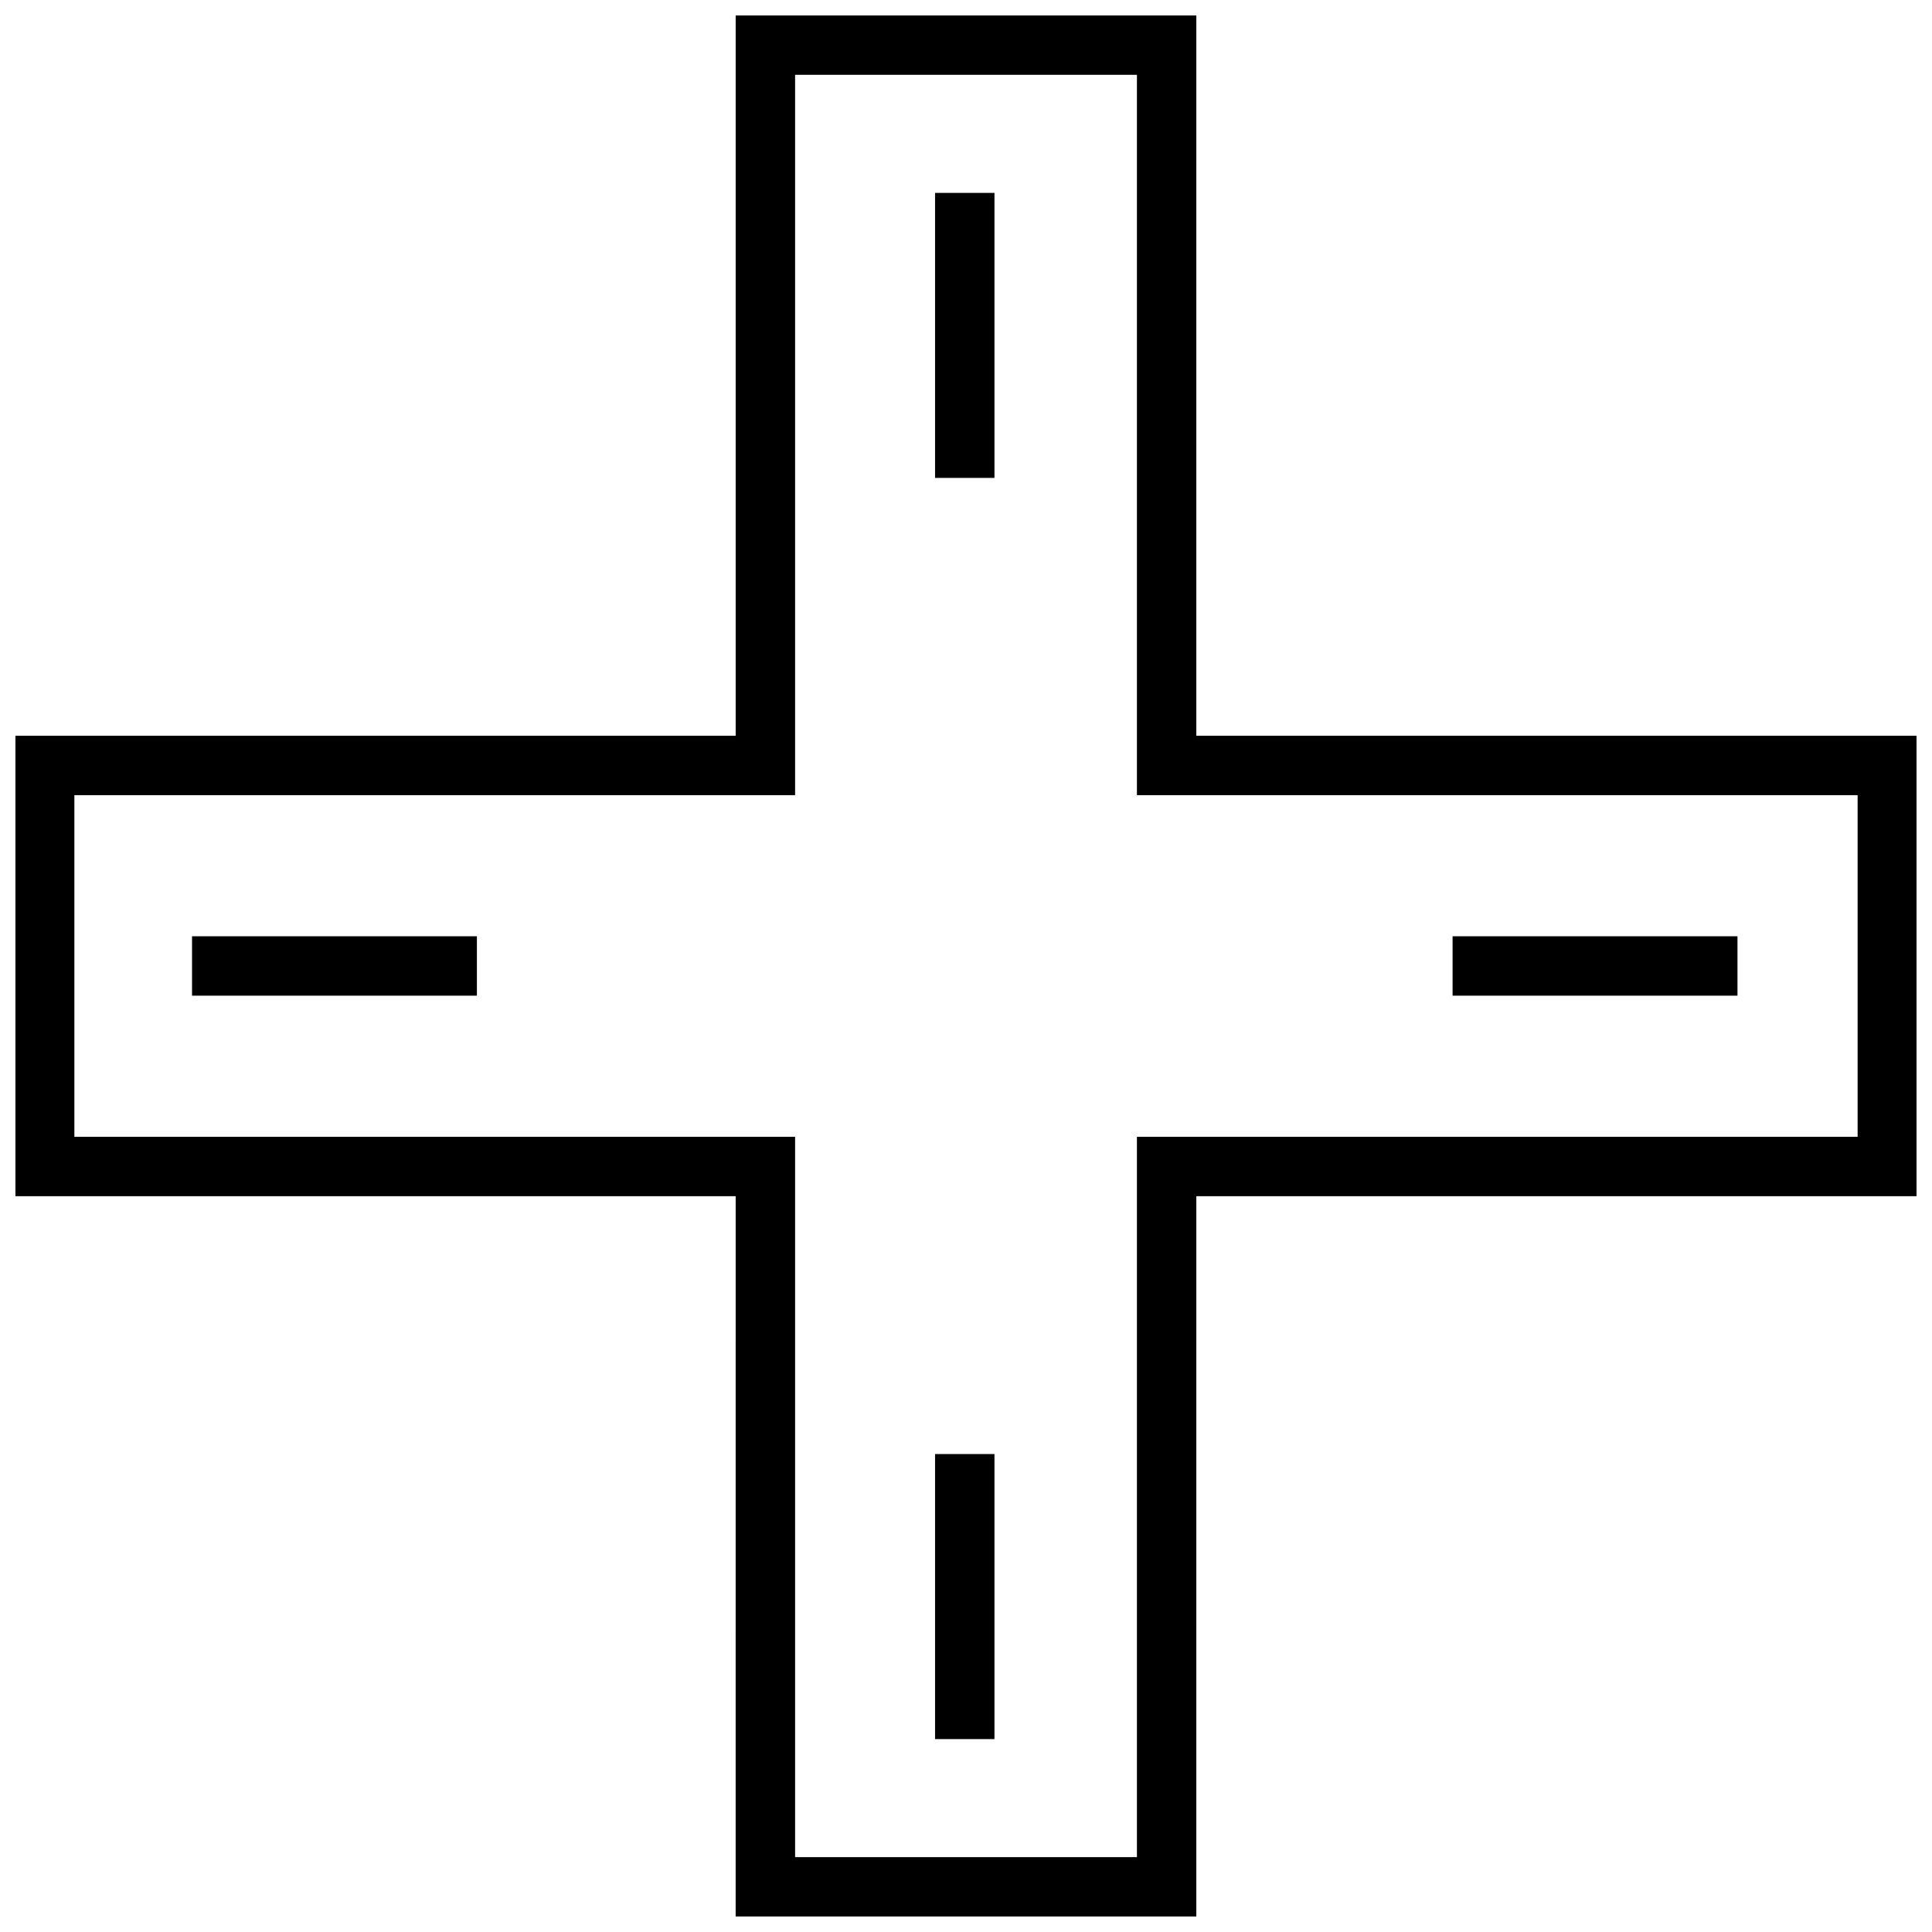 <?xml version="1.0" encoding="UTF-8"?>
<!-- Uploaded to: SVG Repo, www.svgrepo.com, Generator: SVG Repo Mixer Tools -->
<svg width="800px" height="800px" version="1.1" viewBox="144 144 512 512" xmlns="http://www.w3.org/2000/svg">
 <defs>
  <clipPath id="a">
   <path d="m148.09 148.09h503.81v503.81h-503.81z"/>
  </clipPath>
 </defs>
 <g clip-path="url(#a)">
  <path d="m461.04 148.09h-122.08v190.89h-191v122.02h191l-0.004 190.89h122.08l0.004-190.89h190.99l-0.004-122.02h-190.99zm175.25 206.63v90.535h-190.99v190.9h-90.59v-190.9h-191v-90.535h191v-190.89h90.59v190.89z"/>
 </g>
 <path d="m391.8 195.12h15.742v75.531h-15.742z"/>
 <path d="m391.8 529.34h15.742v75.539h-15.742z"/>
 <path d="m194.89 392.12h75.492v15.742h-75.492z"/>
 <path d="m528.95 392.12h75.5v15.742h-75.5z"/>
</svg>
